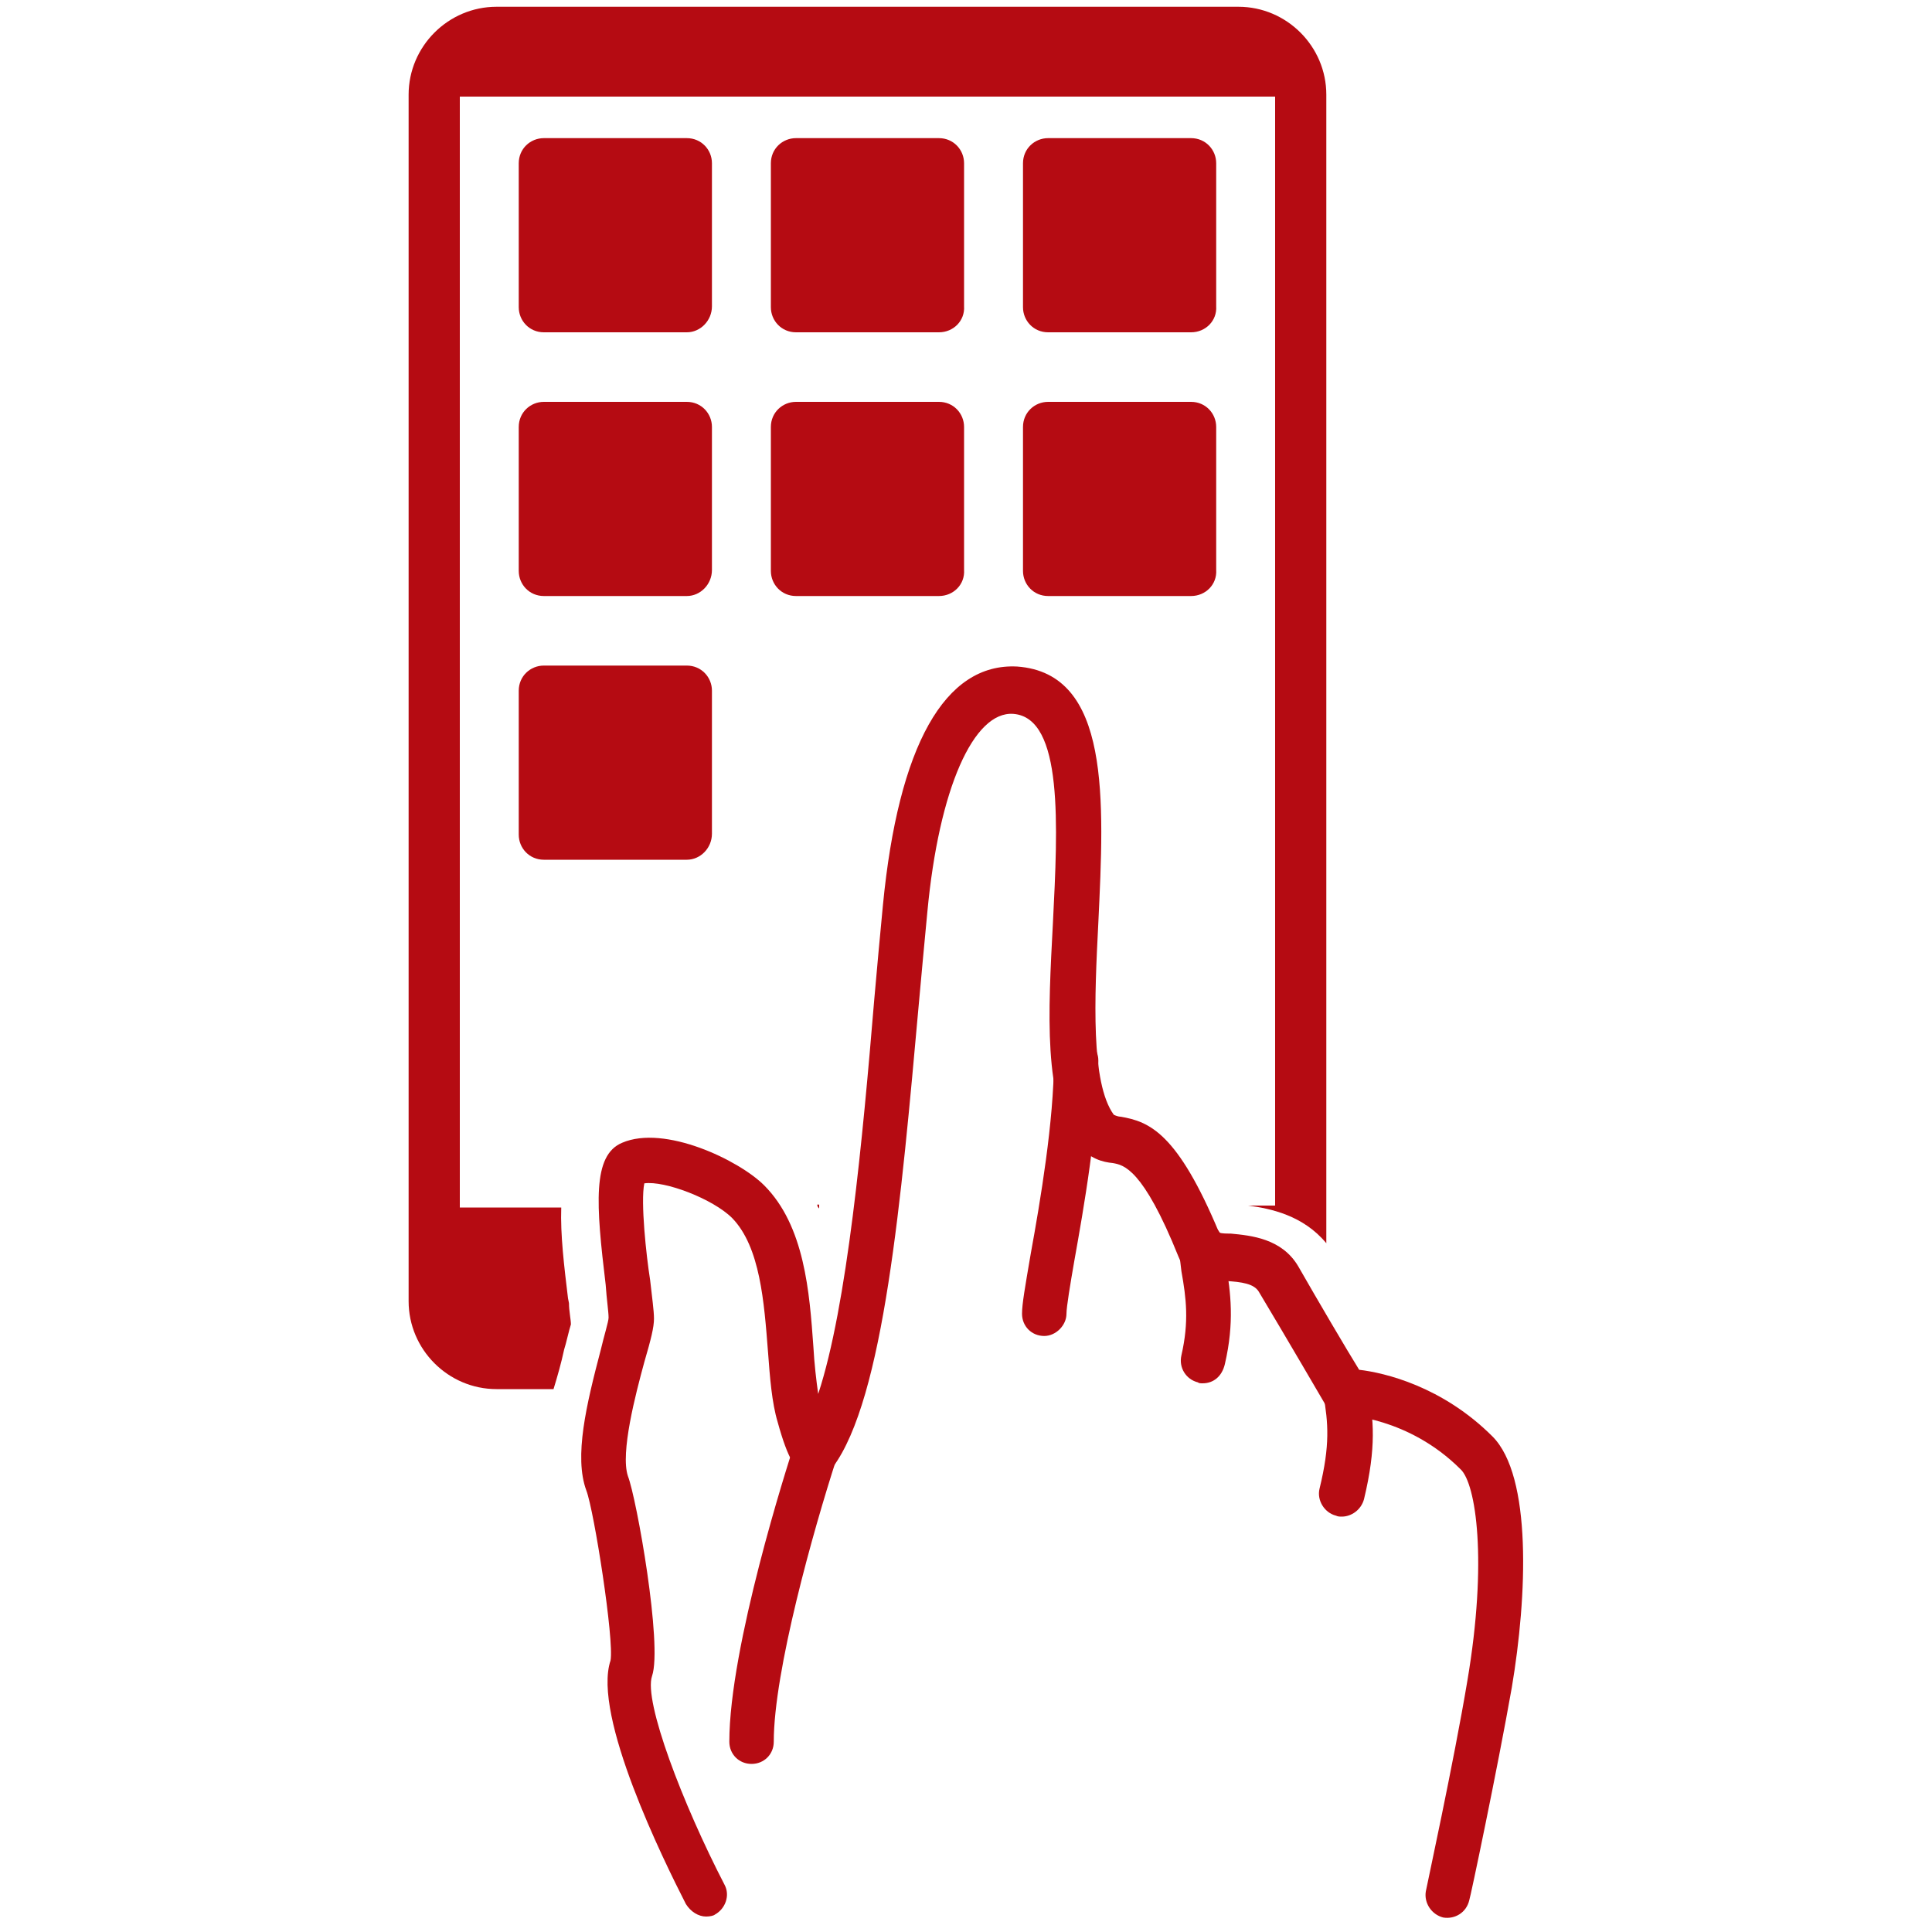 <?xml version="1.0" encoding="utf-8"?>
<!-- Generator: Adobe Illustrator 22.1.0, SVG Export Plug-In . SVG Version: 6.00 Build 0)  -->
<svg version="1.1" id="Laag_1" xmlns="http://www.w3.org/2000/svg" xmlns:xlink="http://www.w3.org/1999/xlink" x="0px" y="0px"
	 viewBox="0 0 200 200" style="enable-background:new 0 0 200 200;" xml:space="preserve">
<style type="text/css">
	.st0{fill:#B50B12;}
	.st1{fill-rule:evenodd;clip-rule:evenodd;fill:#B50B12;}
</style>
<g id="Apps">
	<g>
		<g>
			<g>
				<g>
					<path class="st0" d="M71.1,34.4H56.3c-1.5,0-2.6-1.2-2.6-2.6V16.9c0-1.5,1.2-2.6,2.6-2.6h14.8c1.5,0,2.6,1.2,2.6,2.6v14.8
						C73.7,33.2,72.5,34.4,71.1,34.4z"/>
				</g>
			</g>
			<g>
				<g>
					<path class="st0" d="M97.2,34.4H82.4c-1.5,0-2.6-1.2-2.6-2.6V16.9c0-1.5,1.2-2.6,2.6-2.6h14.8c1.5,0,2.6,1.2,2.6,2.6v14.8
						C99.9,33.2,98.7,34.4,97.2,34.4z"/>
				</g>
			</g>
			<g>
				<g>
					<path class="st0" d="M123.3,34.4h-14.8c-1.5,0-2.6-1.2-2.6-2.6V16.9c0-1.5,1.2-2.6,2.6-2.6h14.8c1.5,0,2.6,1.2,2.6,2.6v14.8
						C126,33.2,124.8,34.4,123.3,34.4z"/>
				</g>
			</g>
		</g>
		<g>
			<g>
				<g>
					<path class="st0" d="M71.1,61.7H56.3c-1.5,0-2.6-1.2-2.6-2.6V44.2c0-1.5,1.2-2.6,2.6-2.6h14.8c1.5,0,2.6,1.2,2.6,2.6v14.8
						C73.7,60.5,72.5,61.7,71.1,61.7z"/>
				</g>
			</g>
			<g>
				<g>
					<path class="st0" d="M97.2,61.7H82.4c-1.5,0-2.6-1.2-2.6-2.6V44.2c0-1.5,1.2-2.6,2.6-2.6h14.8c1.5,0,2.6,1.2,2.6,2.6v14.8
						C99.9,60.5,98.7,61.7,97.2,61.7z"/>
				</g>
			</g>
			<g>
				<g>
					<path class="st0" d="M123.3,61.7h-14.8c-1.5,0-2.6-1.2-2.6-2.6V44.2c0-1.5,1.2-2.6,2.6-2.6h14.8c1.5,0,2.6,1.2,2.6,2.6v14.8
						C126,60.5,124.8,61.7,123.3,61.7z"/>
				</g>
			</g>
		</g>
		<g>
			<g>
				<path class="st0" d="M71.1,89H56.3c-1.5,0-2.6-1.2-2.6-2.6V71.5c0-1.5,1.2-2.6,2.6-2.6h14.8c1.5,0,2.6,1.2,2.6,2.6v14.8
					C73.7,87.8,72.5,89,71.1,89z"/>
			</g>
		</g>
		<g>
			<path class="st1" d="M58.4,139.7c0.2-0.6,0.5-2,0.7-2.6c0-0.5-0.2-1.4-0.2-2.2l-0.1-0.5c-0.4-3.3-0.8-6.6-0.7-9.4H47.6V10H132
				v114.8h-2.8c0,0,0,0,0,0c2.3,0.3,5.7,1,8.1,3.9V9.8c0-5-4.1-9.1-9.1-9.1H51.4c-5,0-9.1,4.1-9.1,9.1v124.9c0,5,4.1,9.1,9.1,9.1
				h5.9C57.7,142.5,58.1,141.1,58.4,139.7z"/>
			<path class="st1" d="M84.8,125.1c0-0.1,0-0.2,0-0.4h-0.2C84.6,124.9,84.7,125,84.8,125.1z"/>
		</g>
		<g>
			<g id="Finger_Pointing_3_">
				<g>
					<path class="st0" d="M73.1,198.4c-0.8,0-1.6-0.5-2.1-1.3c-2.3-4.5-9.7-19.5-7.8-25.2c0.4-2.1-1.7-15.5-2.5-17.6
						c-1.3-3.5,0-8.9,1.5-14.6c0.3-1.3,0.8-2.9,0.8-3.3c0-0.6-0.2-1.9-0.3-3.4c-1-8.3-1.4-13.4,1.7-14.7c4.4-1.9,12.1,1.8,14.7,4.4
						c4.2,4.2,4.7,11.1,5.1,16.7c0.1,1.8,0.3,3.5,0.5,4.9c3-9.1,4.6-26.4,5.8-40.8c0.3-3.4,0.6-6.7,0.9-9.8
						c1.6-16.5,6.4-25.1,13.9-24.7c9.7,0.7,9,13.8,8.4,26.5c-0.4,7.8-0.8,16.6,1.6,19.9c0.2,0.1,0.5,0.2,0.7,0.2
						c3,0.5,5.9,1.7,10.2,12c0.3,0.1,0.8,0.1,1.2,0.1c2.1,0.2,5.3,0.5,7,3.4c2,3.5,5,8.6,6.3,10.7c2.6,0.3,8.6,1.7,13.8,6.9
						c4.1,4.1,3.6,16.5,2,26c-1.5,8.5-4.3,21.8-4.4,22c-0.3,1.3-1.5,2-2.7,1.8c-1.2-0.3-2-1.5-1.8-2.7c0-0.1,2.9-13.4,4.3-21.8
						c2.1-12.4,0.9-20.4-0.7-21.9c-5.4-5.4-11.9-5.6-12-5.6l-1.3,0l-0.7-1.1c0,0-4.2-7.2-6.9-11.7c-0.5-0.8-1.7-1-3.5-1.1
						c-1.8-0.2-4-0.4-4.8-2.5c-3.7-9.2-5.7-9.5-6.8-9.7c-1-0.1-2.4-0.4-3.7-2c-3.5-4.6-3-13.5-2.5-22.9c0.5-10,1.1-21.2-4.1-21.6
						c-4.1-0.3-7.7,7.7-8.9,20.5c-0.3,3.1-0.6,6.4-0.9,9.7c-1.8,20-3.6,40.7-8.9,47.8l-1.1,1.4l-1.7-0.7c-1-0.4-1.8-1.4-2.9-5.4
						c-0.6-2-0.8-4.6-1-7.3c-0.4-5.1-0.8-10.8-3.7-13.8c-2-2-7-3.9-9.1-3.6c-0.4,1.9,0.2,7.5,0.6,10c0.2,1.8,0.4,3.2,0.4,4
						c0,0.9-0.3,2.1-1,4.5c-0.9,3.3-2.5,9.4-1.7,11.8c0.9,2.3,3.6,17.5,2.5,20.7c-0.9,2.6,3.2,13.3,7.5,21.6c0.6,1.1,0.1,2.5-1,3.1
						C73.9,198.3,73.5,198.4,73.1,198.4z"/>
				</g>
				<g>
					<path class="st0" d="M108.1,138.3c-1.3,0-2.3-1-2.3-2.3c0-1,0.3-2.7,0.9-6.2c1-5.5,2.4-13.8,2.4-20c0-1.3,1-2.3,2.3-2.3
						c1.3,0,2.3,1,2.3,2.3c0,6.7-1.5,15.2-2.5,20.8c-0.4,2.3-0.8,4.7-0.8,5.4C110.4,137.2,109.3,138.3,108.1,138.3z"/>
				</g>
				<g>
					<path class="st0" d="M124.5,143.2c-0.2,0-0.4,0-0.5-0.1c-1.2-0.3-2-1.5-1.7-2.8c0.8-3.5,0.5-5.9,0-8.7
						c-0.1-0.8-0.2-1.6-0.3-2.5c-0.2-1.3,0.8-2.4,2-2.6c1.2-0.2,2.4,0.7,2.6,2c0.1,0.8,0.2,1.6,0.3,2.3c0.5,3,0.9,6.1-0.1,10.4
						C126.5,142.5,125.6,143.2,124.5,143.2z"/>
				</g>
				<g>
					<path class="st0" d="M77.8,182.6c-1.3,0-2.3-1-2.3-2.3c0-9.8,6-28.6,6.7-30.7c0.4-1.2,1.7-1.9,2.9-1.5c1.2,0.4,1.9,1.7,1.5,2.9
						c-2.4,7.4-6.5,22-6.5,29.3C80.1,181.6,79.1,182.6,77.8,182.6z"/>
				</g>
				<g>
					<path class="st0" d="M138.9,157c-0.2,0-0.4,0-0.6-0.1c-1.2-0.3-2-1.6-1.7-2.8c1.1-4.5,0.9-6.8,0.4-9.7
						c-0.2-1.3,0.6-2.5,1.9-2.7c1.3-0.2,2.5,0.6,2.7,1.9c0.6,3.3,0.9,6.2-0.4,11.6C140.9,156.3,139.9,157,138.9,157z"/>
				</g>
			</g>
		</g>
	</g>
</g>
</svg>
